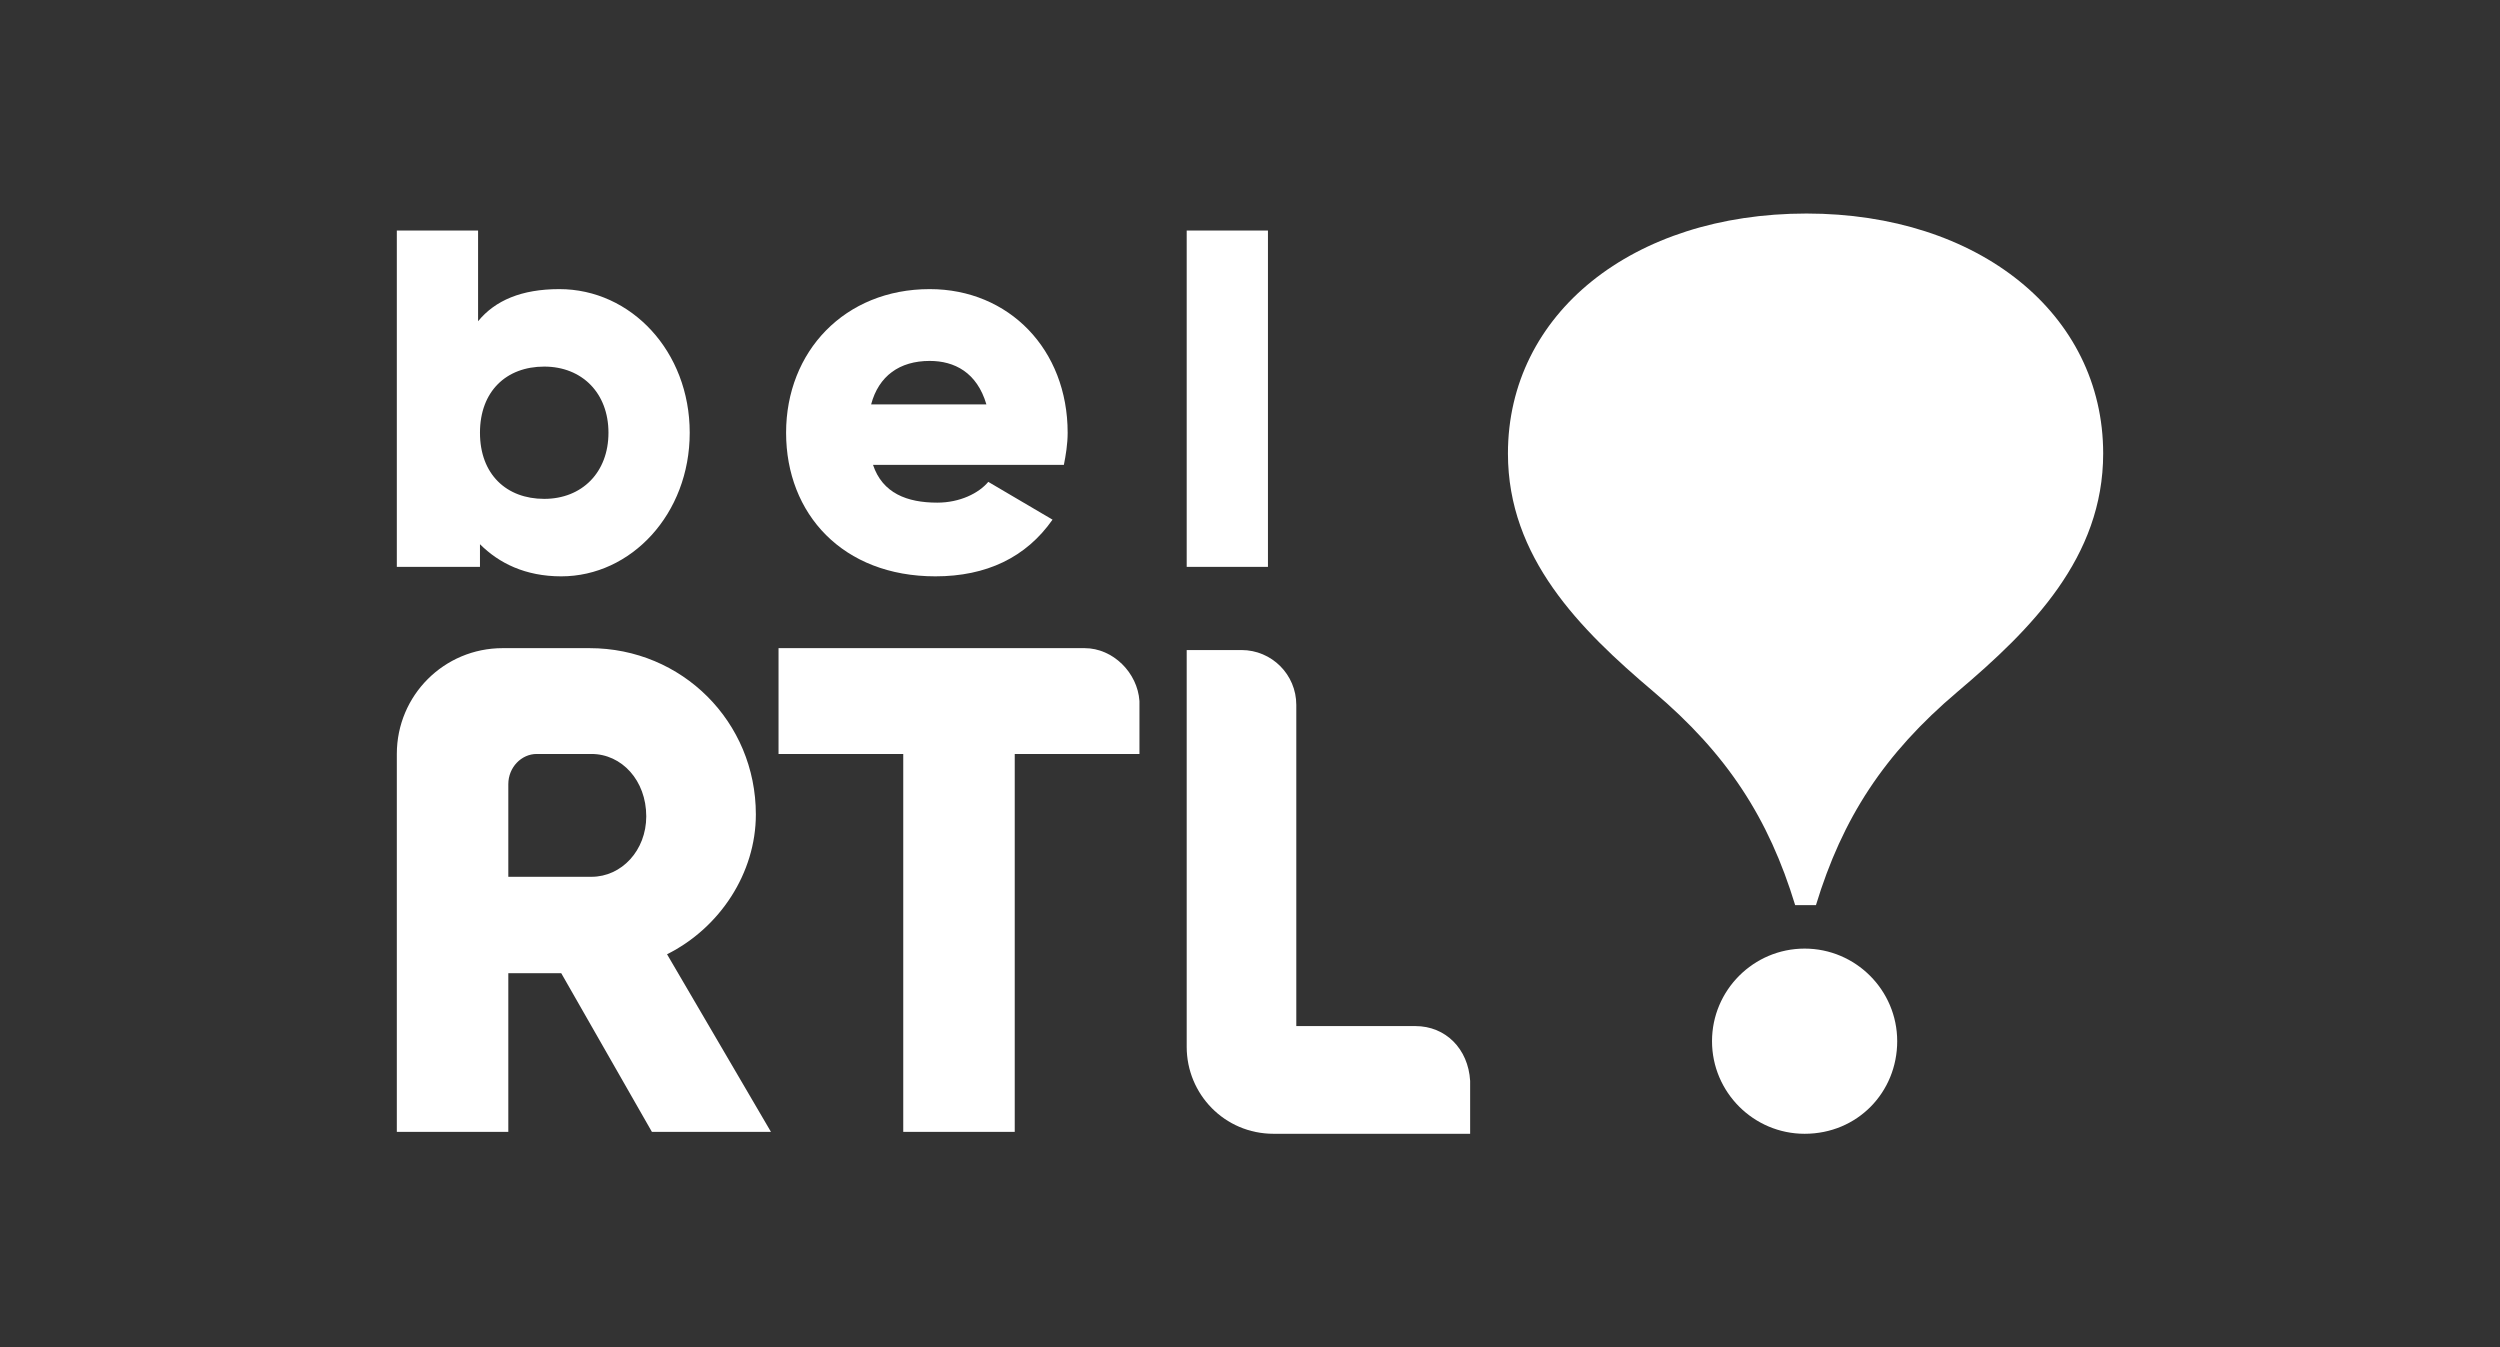 <?xml version="1.0" encoding="utf-8"?>
<!-- Generator: Adobe Illustrator 26.4.1, SVG Export Plug-In . SVG Version: 6.00 Build 0)  -->
<svg version="1.1" id="Layer_1" xmlns="http://www.w3.org/2000/svg" xmlns:xlink="http://www.w3.org/1999/xlink" x="0px" y="0px"
	 viewBox="0 0 132.3 71.3" style="enable-background:new 0 0 132.3 71.3;" xml:space="preserve">
<rect x="0" y="0" width="132.3" height="71.3" fill="#333333" stroke="none"/>
<style type="text/css">
	.st0{fill-rule:evenodd;clip-rule:evenodd;fill:#FFFFFF;}
	.st1{fill:#FFFFFFFF;}
</style>
<g>
	<path class="st0" d="M95.6,11.3c-9.2,0-15.8,5.3-15.8,12.7c0,5.5,3.8,9.3,7.7,12.6c3.9,3.3,6.1,6.7,7.5,11.3h1.1
		c1.4-4.6,3.6-8,7.5-11.3c3.9-3.3,7.7-7.1,7.7-12.6C111.3,16.6,104.7,11.3,95.6,11.3"/>
	<path class="st0" d="M95.5,60L95.5,60c-2.7,0-4.9-2.2-4.9-4.9s2.2-4.9,4.9-4.9l0,0c2.7,0,4.9,2.2,4.9,4.9S98.3,60,95.5,60"/>
</g>
<g>
	<g>
		<path class="st1" d="M57.4,34.3H41.2v5.6h6.6v20h5.9v-20h6.6v-2.8C60.2,35.6,58.9,34.3,57.4,34.3L57.4,34.3z"/>
		<path class="st1" d="M74.9,54.3h-6.3v-17c0-1.6-1.3-2.9-2.9-2.9h-2.9v21c0,2.5,2,4.6,4.6,4.6h10.4v-2.8
			C77.7,55.5,76.5,54.3,74.9,54.3L74.9,54.3z"/>
		<path class="st1" d="M35.3,50.5c2.8-1.4,4.7-4.3,4.7-7.4c0-4.9-3.9-8.8-8.8-8.8h-4.6c-3.1,0-5.6,2.5-5.6,5.6v20h5.9v-8.4h2.8
			l4.8,8.4h6.3L35.3,50.5z M31.3,46.4h-4.4v-4.9c0-0.9,0.7-1.6,1.5-1.6h2.9c1.6,0,2.9,1.4,2.9,3.3C34.2,45,32.9,46.4,31.3,46.4
			L31.3,46.4z"/>
	</g>
	<g>
		<path class="st1" d="M36.5,22.9c0,4.3-3.1,7.6-6.8,7.6c-1.9,0-3.3-0.7-4.3-1.7V30H21V12.2h4.3v4.8c0.9-1.1,2.3-1.7,4.3-1.7
			C33.4,15.3,36.5,18.6,36.5,22.9z M32.2,22.9c0-2.1-1.4-3.5-3.4-3.5s-3.4,1.3-3.4,3.5s1.4,3.5,3.4,3.5S32.2,25,32.2,22.9z"/>
		<path class="st1" d="M49.6,26.6c1.2,0,2.2-0.5,2.7-1.1l3.4,2c-1.4,2-3.5,3-6.2,3c-4.9,0-7.9-3.3-7.9-7.6s3.1-7.6,7.6-7.6
			c4.2,0,7.3,3.2,7.3,7.6c0,0.6-0.1,1.2-0.2,1.7H46.2C46.7,26.1,48,26.6,49.6,26.6L49.6,26.6z M52.2,21.4c-0.5-1.7-1.7-2.3-3-2.3
			c-1.6,0-2.7,0.8-3.1,2.3H52.2z"/>
		<path class="st1" d="M62.8,12.2h4.3V30h-4.3C62.8,30,62.8,12.2,62.8,12.2z"/>
	</g>
</g>
</svg>
